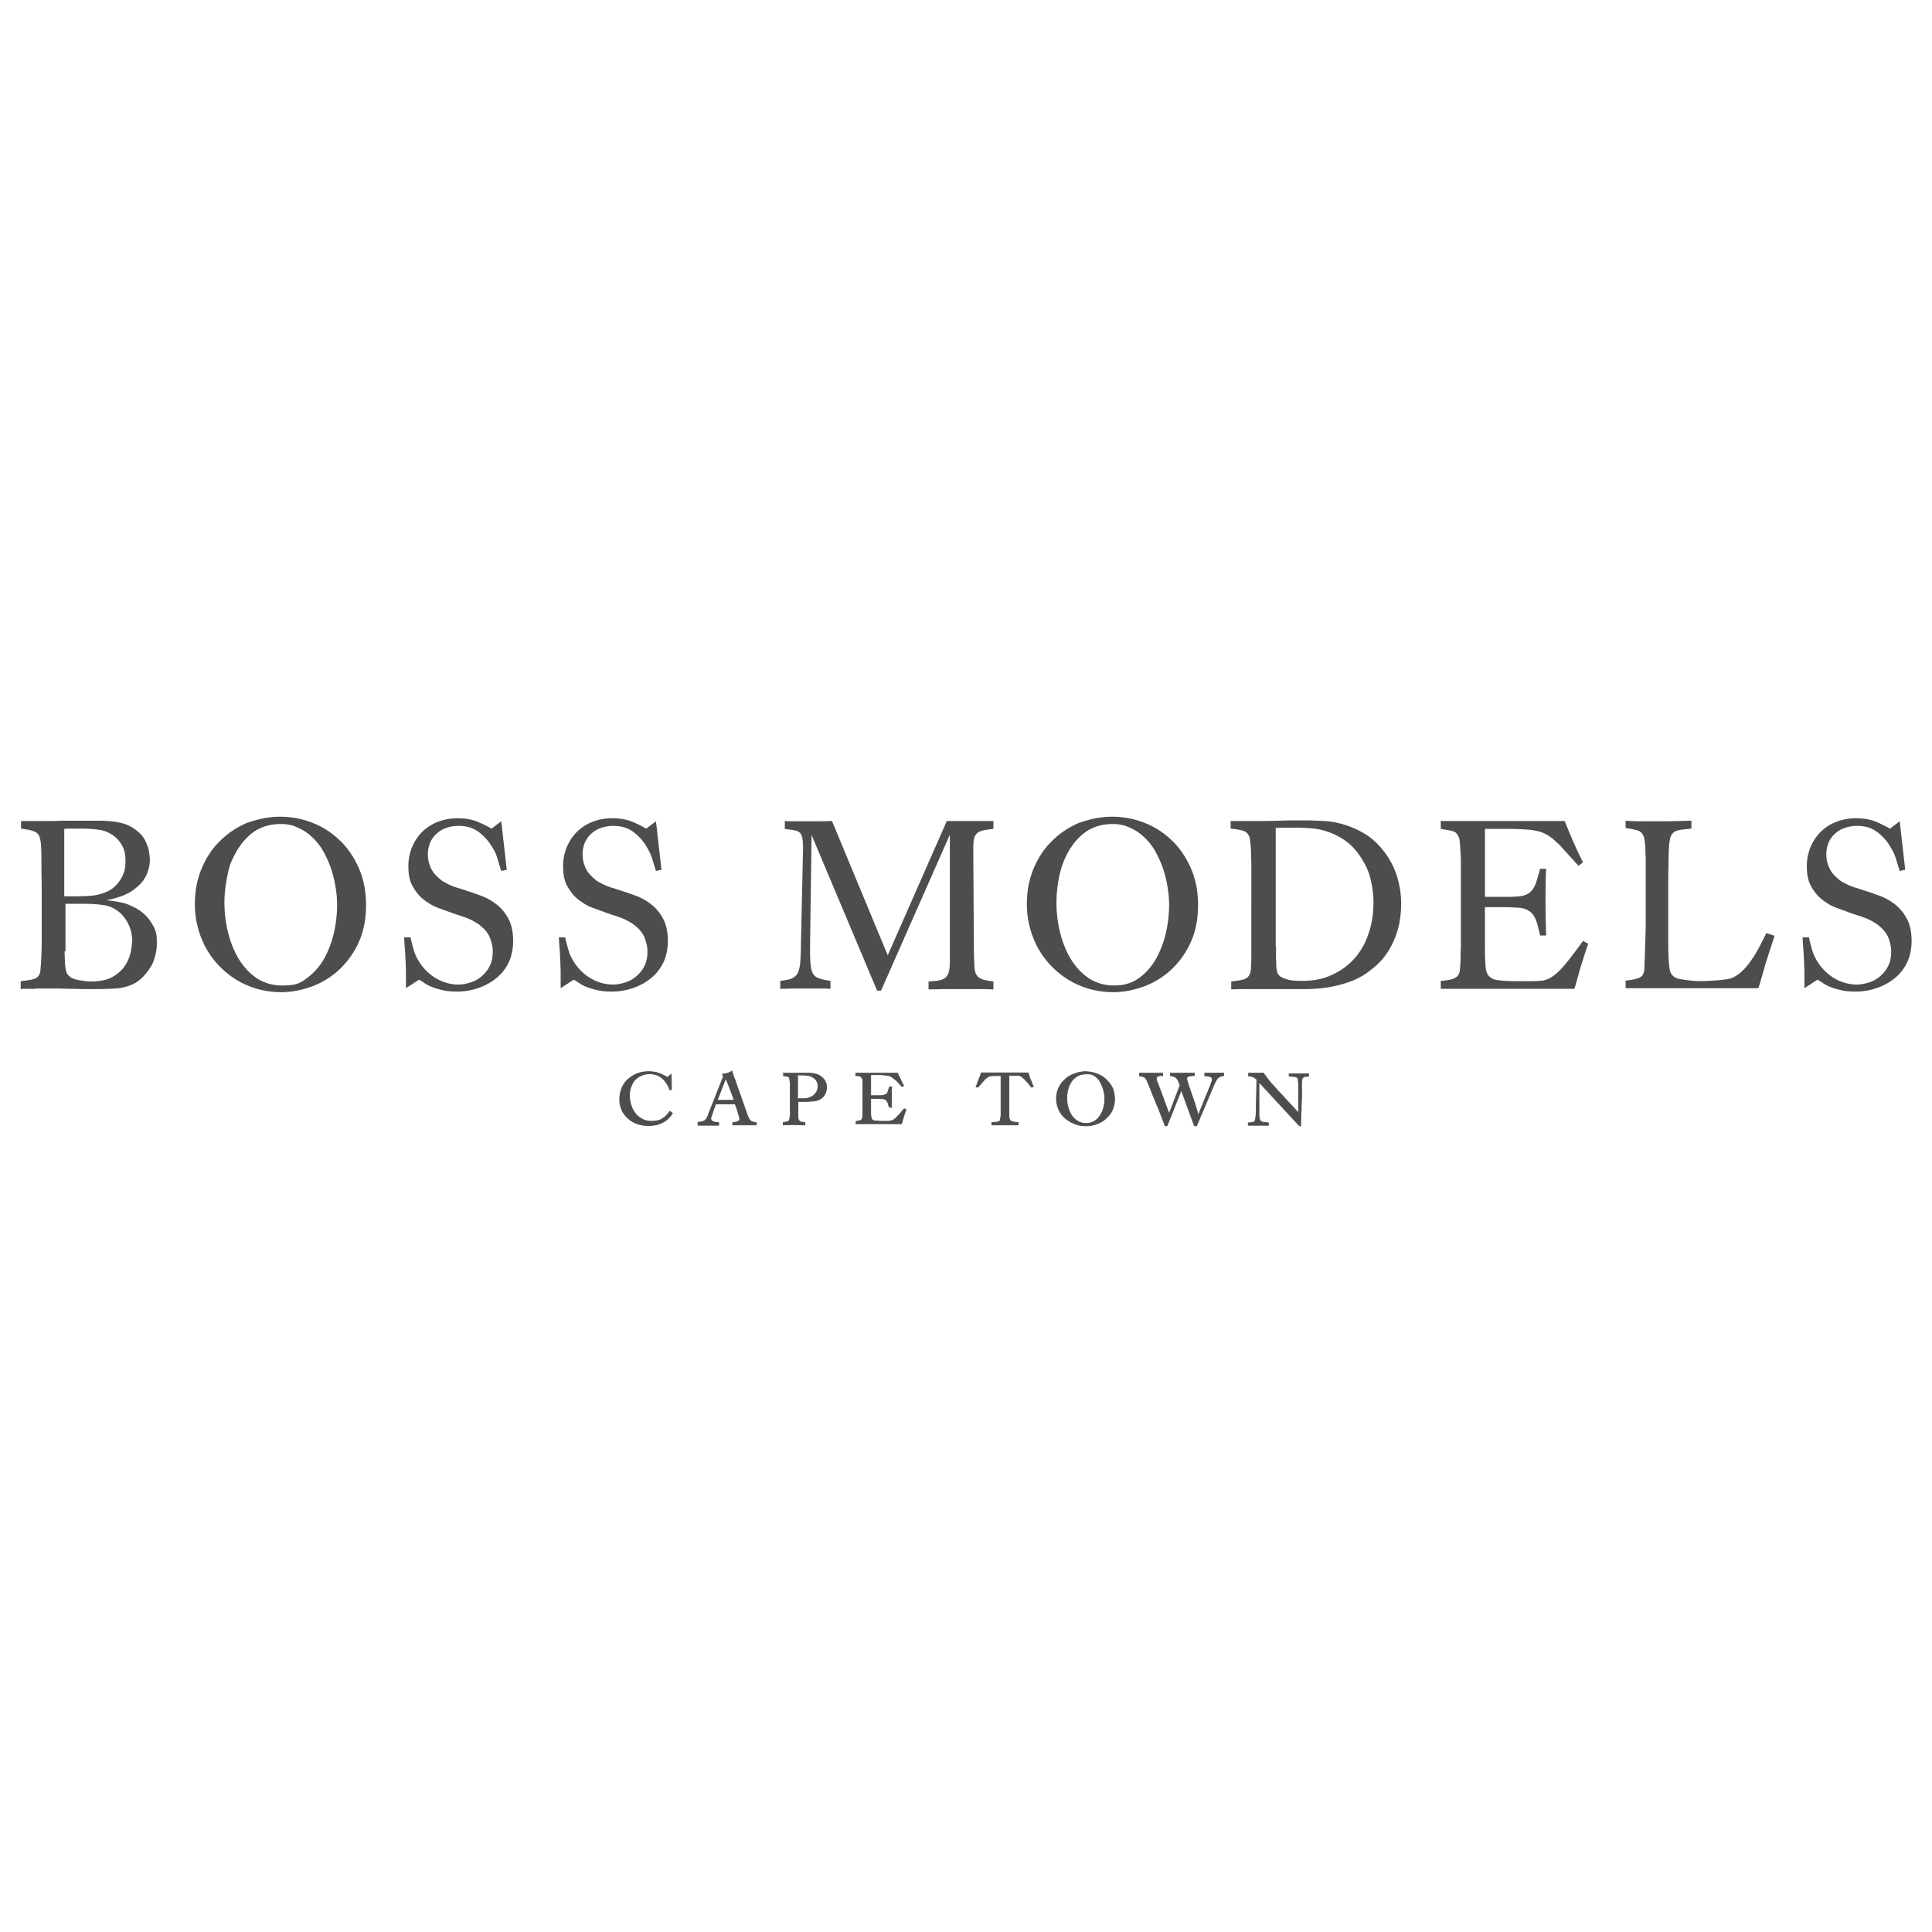 <?xml version="1.0" encoding="UTF-8"?>
<svg data-bbox="1.607 63.409 146.808 24.003" xmlns="http://www.w3.org/2000/svg" width="150" viewBox="0 0 150 150" height="150" data-type="ugc">
    <g>
        <path d="M1.631 63.743h2.246c.426 0 .875-.024 1.348-.024h2.317c.52 0 1.017.024 1.466.095.45.07.851.189 1.206.402.284.165.52.354.71.544.189.212.33.425.425.661s.19.45.213.686q.07.355.07.639c0 .425-.094.827-.26 1.182q-.247.532-.709.922c-.462.39-.662.473-1.064.662a7 7 0 0 1-1.348.378q.603.072.994.142c.26.047.543.118.85.26q1.03.426 1.561 1.206c.531.78.52 1.111.52 1.773q0 .497-.141.993c-.141.497-.237.663-.426.946-.19.284-.426.568-.686.804a2.8 2.8 0 0 1-.97.544 4 4 0 0 1-1.016.19 26 26 0 0 1-1.584.046h-.71c-.354 0-.709-.023-1.11-.023s-.757-.024-1.136-.024h-1.3c-.166 0-.331 0-.497.024h-.496c-.166 0-.331 0-.497.023v-.614c.426-.048.757-.095 1.017-.166.26-.07.426-.26.497-.544.023-.094.023-.26.047-.496.024-.237.024-.52.047-.78 0-.284.024-.544.024-.828v-4.823c-.024-.852-.024-1.514-.024-1.987 0-.449-.023-.827-.047-1.11a2 2 0 0 0-.118-.521c-.048-.118-.142-.236-.26-.307s-.26-.119-.45-.166c-.189-.047-.425-.07-.709-.118zm3.381 5.84c.733.024 1.372 0 1.868-.024.52-.023.97-.142 1.372-.307.307-.142.567-.308.756-.52a3 3 0 0 0 .473-.662c.118-.237.19-.45.213-.662.047-.213.047-.426.047-.592 0-.354-.047-.662-.165-.969a2.3 2.3 0 0 0-.568-.804 2.46 2.46 0 0 0-1.3-.615c-.473-.07-.97-.094-1.49-.094h-.615c-.189 0-.402 0-.614.023v5.226zm0 4.28c.024.567.024.993.071 1.276.024.26.118.497.284.639a.9.9 0 0 0 .355.212c.141.048.307.095.472.119.166.023.308.047.473.07.142.024.284.024.402.024.733 0 1.324-.142 1.75-.402s.733-.567.946-.922c.213-.354.33-.685.402-1.04.047-.331.094-.591.094-.757 0-.425-.07-.827-.236-1.206a3.1 3.1 0 0 0-.662-.969c-.379-.331-.78-.544-1.206-.615a9 9 0 0 0-1.395-.118H5.084v3.688z" fill="#4d4d4d"/>
        <path d="M21.54 63.412a6.9 6.9 0 0 1 2.6.425 6.3 6.3 0 0 1 2.2 1.372c.638.59 1.134 1.324 1.513 2.175s.567 1.82.567 2.885c0 1.087-.19 2.057-.567 2.884a6.6 6.6 0 0 1-1.514 2.128 6.3 6.3 0 0 1-2.104 1.3c-.78.284-1.584.45-2.388.45a6.8 6.8 0 0 1-2.577-.497 6.5 6.5 0 0 1-2.128-1.418 6.4 6.4 0 0 1-1.466-2.176 7 7 0 0 1-.544-2.766c0-1.04.189-1.962.544-2.79.354-.828.827-1.537 1.418-2.104a6.6 6.6 0 0 1 2.034-1.372c.804-.283 1.584-.473 2.412-.496m.047.567c-.78.048-1.419.26-1.963.662q-.78.603-1.276 1.49c-.496.887-.568 1.23-.71 1.939s-.213 1.371-.213 2.01c0 .78.095 1.536.284 2.317.19.78.473 1.466.828 2.057.378.614.827 1.11 1.395 1.49q.851.567 1.986.567c1.135 0 1.395-.19 1.939-.591a4.8 4.8 0 0 0 1.324-1.514c.33-.614.59-1.3.756-2.033a10 10 0 0 0 .237-2.175 8.6 8.6 0 0 0-.118-1.3 9 9 0 0 0-.332-1.396 8.6 8.6 0 0 0-.59-1.347 4.6 4.6 0 0 0-.875-1.135 3.7 3.7 0 0 0-1.183-.78c-.425-.213-.922-.284-1.49-.26" fill="#4d4d4d"/>
        <path d="M31.872 72.775c.071.355.166.686.26 1.017s.26.662.497 1.016c.354.52.804.922 1.324 1.206q.78.426 1.631.426c.26 0 .568-.047.875-.142.331-.095.615-.237.875-.45s.496-.472.662-.803c.19-.331.26-.733.26-1.183 0-.33-.07-.661-.213-1.04s-.425-.71-.851-1.04c-.142-.095-.26-.166-.378-.237s-.26-.142-.426-.212-.378-.142-.638-.237c-.26-.07-.568-.189-.97-.33-.236-.095-.544-.19-.898-.332s-.686-.355-1.017-.615-.591-.59-.828-1.016c-.236-.402-.33-.923-.33-1.56 0-.521.094-.994.283-1.467.19-.45.45-.851.78-1.182a3.5 3.5 0 0 1 1.206-.78q.71-.284 1.56-.284c.592 0 1.112.094 1.514.26.402.165.78.355 1.111.544l.757-.568.426 3.76-.426.094q-.106-.319-.284-.922c-.178-.603-.33-.78-.567-1.158a3.9 3.9 0 0 0-.97-.993q-.603-.426-1.49-.426c-.401 0-.732.071-1.04.19s-.543.283-.756.496-.355.449-.45.71-.141.543-.141.803c0 .307.047.615.165.898q.142.426.497.78c.142.143.283.26.425.379.142.095.331.19.52.284.19.094.426.189.663.26.236.07.543.165.874.284.331.094.686.236 1.088.378.402.165.78.378 1.135.662s.662.662.898 1.111q.355.674.355 1.703c0 .614-.118 1.158-.33 1.631a3.5 3.5 0 0 1-.947 1.23 4.5 4.5 0 0 1-1.395.78 4.9 4.9 0 0 1-1.678.284c-.402 0-.757-.024-1.064-.095a6 6 0 0 1-.828-.236c-.236-.095-.45-.19-.615-.308s-.33-.213-.449-.284l-1.017.662v-1.205c0-.331-.023-.615-.023-.875-.024-.26-.024-.544-.048-.828a45 45 0 0 1-.07-1.04z" fill="#4d4d4d"/>
        <path d="M43.884 72.775c.07.355.165.686.26 1.017s.26.662.496 1.016c.355.52.804.922 1.324 1.206q.78.426 1.632.426c.26 0 .567-.047.875-.142.33-.095.615-.237.875-.45s.496-.472.662-.803c.189-.331.26-.733.26-1.183 0-.33-.071-.661-.213-1.04-.142-.378-.426-.71-.851-1.04-.142-.095-.26-.166-.379-.237s-.26-.142-.425-.212-.379-.142-.639-.237c-.26-.07-.567-.189-.969-.33-.236-.095-.544-.19-.899-.332s-.685-.355-1.016-.615-.591-.59-.828-1.016c-.236-.402-.33-.923-.33-1.56 0-.521.094-.994.283-1.467.19-.45.45-.851.78-1.182a3.5 3.5 0 0 1 1.206-.78q.71-.284 1.56-.284c.592 0 1.112.094 1.514.26.402.165.78.355 1.111.544l.757-.568.425 3.76-.425.094q-.107-.319-.284-.922c-.118-.402-.331-.78-.567-1.158a3.9 3.9 0 0 0-.97-.993q-.603-.426-1.49-.426c-.401 0-.732.071-1.04.19s-.544.283-.756.496-.355.449-.45.71a2.4 2.4 0 0 0-.141.803c0 .307.047.615.165.898q.142.426.497.78c.141.143.283.26.425.379.142.095.331.19.52.284.19.094.426.189.662.26.237.07.544.165.875.284.331.094.686.236 1.088.378.402.165.78.378 1.135.662.354.284.662.662.898 1.111q.355.674.355 1.703c0 .614-.118 1.158-.331 1.631-.237.497-.544.899-.946 1.23s-.851.59-1.395.78a4.9 4.9 0 0 1-1.679.284c-.402 0-.756-.024-1.064-.095a6 6 0 0 1-.827-.236c-.237-.095-.45-.19-.615-.308s-.331-.213-.45-.284l-1.016.662v-1.205c0-.331-.024-.615-.024-.875-.023-.26-.023-.544-.047-.828a45 45 0 0 1-.07-1.04z" fill="#4d4d4d"/>
        <path d="M60.908 63.743c.307.023.614.023.922.023h1.844c.307 0 .615-.023.922-.023l4.327 10.427 4.587-10.427h3.618v.614c-.379.048-.686.071-.875.142a.8.8 0 0 0-.473.284c-.095.118-.165.308-.19.544-.023.236-.023.52-.023.898l.048 7.898c.023.402.023.733.047.993.023.26.07.449.165.59s.26.26.45.332c.212.07.496.118.85.165v.615c-.425-.024-.85-.024-1.276-.024h-2.459c-.378 0-.828.024-1.3.024v-.615c.354-.023.638-.047.85-.094.214-.047.379-.118.497-.237s.19-.26.237-.449c.047-.19.07-.473.07-.804v-9.812l-5.343 12.106h-.307L63.012 64.83l-.118 8.512c0 .544 0 .993.024 1.348.023.355.07.615.165.828s.26.354.473.425c.213.095.52.142.922.213v.615c-.331-.024-.638-.024-.97-.024h-1.891c-.284 0-.638.024-1.04.024v-.615c.378-.047.685-.095.898-.19s.379-.236.473-.448c.095-.213.166-.497.19-.875s.047-.851.047-1.442l.165-7.33c0-.308-.024-.568-.047-.757a.9.9 0 0 0-.166-.426.73.73 0 0 0-.425-.212c-.19-.048-.45-.071-.78-.119v-.614z" fill="#4d4d4d"/>
        <path d="M86.136 63.412a6.9 6.9 0 0 1 2.601.425 6.3 6.3 0 0 1 2.199 1.372c.638.59 1.135 1.324 1.513 2.175s.568 1.82.568 2.885c0 1.087-.19 2.057-.568 2.884a6.6 6.6 0 0 1-1.513 2.128 6.3 6.3 0 0 1-2.104 1.3c-.78.284-1.585.45-2.388.45a6.8 6.8 0 0 1-2.578-.497 6.5 6.5 0 0 1-2.128-1.418 6.4 6.4 0 0 1-1.466-2.176 7 7 0 0 1-.544-2.766c0-1.04.19-1.962.544-2.79s.828-1.537 1.419-2.104a6.6 6.6 0 0 1 2.033-1.372c.78-.283 1.585-.473 2.412-.496m.047.567c-.78.048-1.418.26-1.962.662q-.78.603-1.277 1.49a6.6 6.6 0 0 0-.71 1.939 10.3 10.3 0 0 0-.212 2.01c0 .78.095 1.536.284 2.317.189.78.473 1.466.827 2.057.379.614.828 1.11 1.395 1.49q.852.567 1.986.567c.757 0 1.396-.19 1.94-.591s.969-.899 1.323-1.514c.331-.614.591-1.3.757-2.033a10 10 0 0 0 .236-2.175 8.6 8.6 0 0 0-.118-1.3 9 9 0 0 0-.33-1.396 8.6 8.6 0 0 0-.592-1.347 4.6 4.6 0 0 0-.875-1.135 3.7 3.7 0 0 0-1.182-.78c-.45-.213-.946-.284-1.49-.26" fill="#4d4d4d"/>
        <path d="M95.641 63.743h2.577c.378 0 .78-.024 1.206-.024.426-.024.828-.024 1.206-.024h.804c.378 0 .827.024 1.348.048.52.023 1.04.118 1.584.283s1.087.402 1.631.733 1.041.804 1.49 1.395.78 1.23.993 1.94.307 1.394.307 2.104c0 .425-.047.875-.118 1.347a7 7 0 0 1-.402 1.372 6.5 6.5 0 0 1-.733 1.3 5.6 5.6 0 0 1-1.135 1.111 5.3 5.3 0 0 1-1.489.852 10 10 0 0 1-1.514.425 10 10 0 0 1-1.347.166c-.426.023-.757.023-1.041.023h-4.185c-.379 0-.78 0-1.23.024v-.615c.379-.047.686-.094.9-.142s.378-.165.472-.307c.095-.142.166-.378.166-.686.023-.307.023-.733.023-1.3V67.1c0-.26-.023-.544-.023-.827s-.024-.544-.048-.804c-.023-.237-.047-.426-.094-.52a.74.74 0 0 0-.473-.45c-.213-.07-.544-.118-.97-.165v-.591zm3.428 9.765v.922c0 .166.024.284.024.426v.26c.024.142.047.26.071.378a.68.68 0 0 0 .26.331c.142.095.331.166.591.237s.615.094 1.088.094c.851 0 1.631-.142 2.317-.473a5.2 5.2 0 0 0 1.75-1.277 5.4 5.4 0 0 0 1.087-1.939c.26-.732.379-1.56.379-2.435 0-.52-.071-1.064-.19-1.631a4.9 4.9 0 0 0-.638-1.584c-.378-.639-.78-1.112-1.253-1.466-.473-.355-.946-.592-1.419-.757s-.922-.26-1.347-.284c-.426-.023-.757-.047-1.017-.047h-.828c-.33 0-.614 0-.898.024v9.22z" fill="#4d4d4d"/>
        <path d="M111.885 63.743h9.6c.141.378.283.685.378.945.118.26.213.497.307.71.095.213.213.45.308.686.118.236.26.52.425.874l-.354.26c-.379-.425-.662-.733-.875-.969s-.379-.402-.473-.52c-.118-.118-.189-.213-.26-.26s-.142-.118-.213-.19c-.189-.188-.402-.33-.591-.449s-.426-.212-.686-.283a4.7 4.7 0 0 0-.922-.142 20 20 0 0 0-1.348-.048h-1.891v5.273h1.82c.426 0 .781-.024 1.041-.07.26-.048.496-.143.662-.308.189-.166.307-.378.425-.662.095-.284.213-.662.331-1.135h.473c-.047.875-.047 1.75-.047 2.648 0 .851.024 1.703.047 2.53h-.473c-.118-.52-.212-.946-.331-1.23-.118-.283-.283-.52-.496-.662a1.6 1.6 0 0 0-.78-.26 16 16 0 0 0-1.254-.047h-1.418v3.121c0 .615.023 1.111.047 1.466s.118.615.284.78.402.284.756.308c.355.047.828.07 1.466.07h.97c.378 0 .709-.023.969-.047a2 2 0 0 0 .804-.354c.284-.19.591-.497.946-.922s.804-1.017 1.371-1.797l.402.212c-.142.402-.236.733-.331.993-.071.26-.165.52-.236.757s-.142.497-.213.757-.166.59-.284.993h-10.38v-.615c.355-.024.615-.07.828-.118.213-.071.355-.142.449-.237a.7.7 0 0 0 .189-.378c.024-.142.048-.331.048-.544.023-.213.023-.449.023-.685s.024-.497.024-.757v-6.29c0-.283 0-.567-.024-.85-.023-.284-.023-.568-.047-.805-.024-.236-.047-.425-.095-.496-.094-.237-.236-.402-.425-.45-.213-.07-.52-.118-.97-.189v-.614z" fill="#4d4d4d"/>
        <path d="M126.189 63.72c.402.023.804.046 1.23.046h1.3c.852 0 1.726-.023 2.601-.047v.615c-.26.023-.473.047-.662.07a2.4 2.4 0 0 0-.473.095.8.8 0 0 0-.283.166.9.9 0 0 0-.19.284c-.07.189-.118.496-.141.969-.024.473-.024 1.135-.048 2.01v5.438c0 .52.024.993.048 1.395.023.142.023.331.071.52.023.213.118.355.26.497.118.118.331.212.662.26.307.047.638.094 1.016.118.355.024.71.024 1.017 0 .331-.024.568-.024.757-.047.26-.024.52-.048.804-.095.283-.047.567-.189.874-.425.308-.237.639-.592.97-1.088.355-.497.709-1.182 1.135-2.057l.638.213c-.142.449-.26.827-.378 1.158-.095.308-.189.615-.284.899-.094.283-.165.59-.26.898s-.189.686-.331 1.111h-10.309v-.59c.497-.048.851-.119 1.088-.237.236-.095.354-.355.378-.757v-.33c0-.119.024-.284.024-.497s.023-.52.023-.875c.024-.355.024-.851.048-1.442v-5.297c0-.213-.024-.425-.024-.662 0-.213-.024-.425-.047-.638a3 3 0 0 0-.071-.426c-.095-.236-.237-.402-.426-.473q-.284-.106-.993-.212v-.568z" fill="#4d4d4d"/>
        <path d="M140.447 72.775c.071.355.166.686.26 1.017.095.33.26.662.497 1.016.354.52.804.922 1.324 1.206a3.36 3.36 0 0 0 1.631.426c.26 0 .568-.047.875-.142.331-.095.615-.237.875-.45s.497-.472.662-.803c.189-.331.26-.733.26-1.183 0-.33-.071-.661-.213-1.04-.141-.378-.425-.71-.851-1.04-.142-.095-.26-.166-.378-.237s-.26-.142-.426-.212-.378-.142-.638-.237c-.26-.07-.568-.189-.97-.33-.236-.095-.543-.19-.898-.332s-.686-.355-1.017-.615-.591-.59-.827-1.016c-.237-.402-.331-.923-.331-1.56 0-.521.094-.994.283-1.467.19-.45.45-.851.781-1.182a3.5 3.5 0 0 1 1.206-.78 4.2 4.2 0 0 1 1.56-.284c.591 0 1.111.094 1.513.26s.781.355 1.112.544l.756-.568.426 3.76-.426.094q-.106-.319-.284-.922c-.118-.402-.331-.78-.567-1.158a3.9 3.9 0 0 0-.969-.993q-.603-.426-1.49-.426c-.402 0-.733.071-1.04.19-.308.117-.544.283-.757.496s-.355.449-.449.71-.142.543-.142.803c0 .307.047.615.165.898q.143.426.497.78c.142.143.284.26.426.379.141.095.331.19.52.284s.425.189.662.26c.236.07.544.165.875.284.331.094.685.236 1.087.378.402.165.781.378 1.135.662.355.284.662.662.899 1.111q.354.674.354 1.703c0 .614-.118 1.158-.331 1.631-.236.497-.543.899-.945 1.23s-.852.59-1.395.78a4.9 4.9 0 0 1-1.679.284c-.402 0-.757-.024-1.064-.095a6 6 0 0 1-.828-.236 3 3 0 0 1-.615-.308c-.165-.118-.331-.213-.449-.284l-1.016.662v-1.205c0-.331-.024-.615-.024-.875-.024-.26-.024-.544-.047-.828a40 40 0 0 1-.071-1.04z" fill="#4d4d4d"/>
        <g stroke-width=".059" stroke-miterlimit="10" stroke="#4d4d4d">
            <path d="M52.207 86.441c-.213.308-.473.568-.78.71-.308.165-.663.236-1.088.236-.308 0-.591-.047-.875-.142a2.2 2.2 0 0 1-.71-.425 2 2 0 0 1-.472-.639 2 2 0 0 1-.166-.85c0-.332.071-.616.19-.9.118-.26.283-.496.496-.662q.32-.283.71-.425t.85-.142c.19 0 .355.024.497.047.142.024.284.071.402.119s.213.094.307.142c.095.047.166.094.237.141l.307-.236.024 1.182h-.142a1.5 1.5 0 0 0-.118-.284 1.87 1.87 0 0 0-.757-.804 1.67 1.67 0 0 0-1.23-.047 1.7 1.7 0 0 0-.52.307c-.165.142-.26.332-.354.544s-.142.473-.142.757c0 .26.047.497.118.733s.19.45.331.638c.142.19.331.331.544.45s.473.165.733.165c.213 0 .378-.023.544-.07s.283-.119.402-.214a1 1 0 0 0 .283-.26c.071-.094.142-.165.19-.236z" fill="#4d4d4d"/>
            <path d="M54.193 87.127c.142 0 .26-.024.33-.047.096-.024.166-.048.214-.095s.094-.094.142-.165.07-.166.118-.284c.189-.497.402-.993.59-1.49.19-.496.403-.993.592-1.49-.024-.023-.047-.046-.047-.07s-.024-.047-.048-.071a1.2 1.2 0 0 1 .26-.047c.071-.024.119-.048.19-.048l.142-.07c.047-.024.094-.048.141-.095.048.118.071.213.095.284l.07.212c.025.071.048.119.072.166a1 1 0 0 1 .07.213l.828 2.34c.048.166.095.284.142.379.048.094.095.165.142.236a.5.5 0 0 0 .19.118.9.9 0 0 0 .283.048v.189h-1.821v-.19c.071 0 .142 0 .213-.023.071 0 .118-.024.166-.047.047-.024.094-.047.118-.071s.047-.071.047-.142c0-.047-.023-.118-.047-.213-.024-.094-.071-.213-.095-.33-.047-.12-.07-.237-.118-.356s-.07-.212-.094-.26h-1.514c-.047.119-.07.237-.118.331-.047.119-.07.213-.118.331-.024.071-.047.166-.095.26-.023.095-.047.166-.047.213 0 .071.024.118.07.166s.095.07.166.094.119.024.19.048c.07 0 .141 0 .189.023v.19h-1.608zm2.814-1.702c-.048-.142-.095-.284-.166-.45-.047-.141-.118-.307-.165-.449s-.119-.284-.166-.425-.118-.26-.165-.379l-.663 1.703z" fill="#4d4d4d"/>
            <path d="M60.766 83.32h1.844c.166 0 .308 0 .473.024a1.4 1.4 0 0 1 .45.118c.165.071.307.19.449.355a.98.98 0 0 1 .189.59c0 .096 0 .167-.024.261-.023.095-.047.166-.094.26s-.095.166-.166.237c-.07.07-.165.141-.26.189-.07.047-.165.07-.26.094s-.213.048-.331.048-.284.023-.45.023h-.638v1.111c0 .095 0 .166.024.213 0 .071.024.119.047.142a.2.2 0 0 0 .095.095c.047.023.094.047.142.047.07 0 .142.024.236.024v.189c-.307 0-.591-.024-.875-.024-.26 0-.543 0-.804.024v-.19q.249-.035.355-.07c.071-.024.118-.095.142-.166 0-.023 0-.094.024-.165.023-.071 0-.166.023-.26.024-.095 0-.19 0-.26V84.29c0-.118 0-.237-.023-.355-.024-.118-.024-.165-.024-.213a.21.21 0 0 0-.142-.142 1.1 1.1 0 0 0-.331-.047v-.213zm1.159 1.986h.378c.095 0 .19 0 .284-.023a.6.6 0 0 0 .213-.048c.07-.023.118-.047.189-.07a.9.9 0 0 0 .236-.166c.071-.07.118-.142.166-.213a.7.7 0 0 0 .094-.236c.024-.071.024-.142.024-.213a.8.8 0 0 0-.095-.402.7.7 0 0 0-.33-.307c-.072-.048-.143-.071-.19-.095a.7.7 0 0 0-.236-.047c-.095 0-.19-.024-.308-.024h-.425z" fill="#4d4d4d"/>
            <path d="M66.417 83.32h3.263q.07.178.142.284c.047.071.07.142.094.213.024.07.071.142.095.213.047.07.095.165.142.26l-.118.07c-.119-.118-.213-.236-.284-.307l-.166-.165c-.048-.047-.07-.071-.094-.071l-.071-.071a1.3 1.3 0 0 1-.19-.142.7.7 0 0 0-.236-.094c-.094-.024-.189-.024-.307-.048-.118 0-.284-.024-.45-.024H67.6v1.632h.615c.142 0 .26 0 .355-.024a.7.7 0 0 0 .236-.094.34.34 0 0 0 .142-.213c.024-.095.07-.213.118-.355h.166c-.024.26-.024.544-.024.804s0 .52.024.78h-.19c-.047-.165-.07-.283-.118-.378-.047-.094-.094-.165-.165-.213s-.166-.07-.26-.07c-.118 0-.26-.024-.426-.024H67.6v.97c0 .188 0 .33.024.448 0 .119.047.19.094.237s.142.094.26.094.284.024.497.024h.331c.118 0 .237 0 .331-.024.095-.023.19-.047.284-.118s.189-.165.307-.284c.118-.141.284-.307.473-.543l.142.07c-.047.119-.071.213-.118.308a3 3 0 0 1-.071.236 3 3 0 0 0-.071.237c-.024.094-.047.19-.095.307h-3.523v-.189a.9.9 0 0 0 .284-.047.4.4 0 0 0 .142-.071.5.5 0 0 0 .07-.118c0-.048.025-.095.025-.166V84.03c0-.094 0-.165-.024-.26-.024-.094-.047-.047-.047-.07a.21.21 0 0 0-.142-.142 1.1 1.1 0 0 0-.331-.048v-.189z" fill="#4d4d4d"/>
            <path d="M75.78 84.384c.048-.118.095-.213.118-.307s.071-.166.095-.237.047-.165.095-.236c.023-.095.07-.19.094-.307h3.641c.048.118.071.236.095.307a.7.7 0 0 0 .095.236c.023.071.07.142.094.237.024.07.071.19.118.284l-.141.047c-.048-.071-.119-.142-.19-.237s-.142-.189-.236-.26a.9.9 0 0 0-.213-.212.7.7 0 0 0-.165-.142.4.4 0 0 0-.119-.048c-.047 0-.094-.023-.165-.023h-.662v3.144c0 .048 0 .119.023.166 0 .047 0 .095.024.118.024.047.024.071.071.095a.5.5 0 0 0 .118.07c.048.024.119.024.19.048.07 0 .165.024.283.024v.189H77.01v-.19c.165 0 .283-.023.354-.023.095-.024.166-.024.19-.047.047-.024.07-.048.094-.071.024-.024.024-.048.024-.095 0-.023.023-.07.023-.118s0-.095.024-.142V83.51h-.52c-.118 0-.213.024-.307.024-.095 0-.166.071-.284.142-.024.024-.048.047-.071.047s-.047.047-.095.095-.094.118-.189.213c-.07.094-.189.212-.33.378z" fill="#4d4d4d"/>
            <path d="M84.198 83.202c.307 0 .59.047.875.142.283.095.543.236.756.426.213.189.379.402.52.662a2.18 2.18 0 0 1 0 1.773c-.118.26-.307.473-.52.662s-.449.307-.71.402-.543.142-.803.142c-.307 0-.591-.048-.875-.166-.284-.094-.52-.26-.733-.425-.213-.19-.378-.402-.496-.662s-.19-.544-.19-.852.071-.614.19-.85c.118-.26.283-.474.473-.64.189-.188.425-.33.685-.425a2.6 2.6 0 0 1 .828-.189zm.023.19c-.26 0-.473.07-.662.212a1.3 1.3 0 0 0-.425.45c-.118.188-.19.378-.237.59s-.07.426-.07.615c0 .237.023.473.094.71q.106.354.284.638c.118.189.283.33.473.45.189.117.425.165.662.165.26 0 .473-.071.662-.19.189-.118.33-.283.449-.472.118-.19.19-.402.26-.639.047-.236.07-.45.07-.662 0-.118-.023-.26-.046-.402-.024-.142-.071-.283-.119-.425s-.118-.284-.189-.426c-.07-.142-.189-.26-.284-.355s-.236-.189-.401-.236-.332-.047-.52-.024z" fill="#4d4d4d"/>
            <path d="M88.524 83.32h1.75v.19h-.19c-.07 0-.117.023-.141.023-.047.024-.07.047-.118.071-.024.024-.048.071-.048.142 0 .024 0 .07.024.118s.024.118.047.166c.024.047.048.118.071.165a.34.34 0 0 1 .048.142c.023.047.047.118.094.237.047.118.095.236.142.378s.118.284.166.449.118.307.165.45c.047.141.095.26.142.378s.07.189.095.26l.85-2.223q-.07-.213-.141-.355c-.071-.142-.095-.165-.142-.212s-.118-.095-.19-.119a2 2 0 0 0-.283-.07v-.19h1.868v.19c-.213 0-.355.023-.45.047q-.141.034-.141.213a.3.3 0 0 0 .024.141 1 1 0 0 1 .07.237l.473 1.371c.048.119.071.213.095.284s.047.166.07.236.048.142.072.237c.023.094.047.189.094.307l.922-2.27c.024-.023.024-.07.048-.118.023-.047.023-.094.047-.142s.024-.094.047-.118c.024-.024.024-.07.024-.094 0-.071-.024-.119-.047-.166-.024-.047-.071-.071-.142-.095-.071-.023-.118-.023-.19-.047-.07 0-.141 0-.212-.023v-.19h1.466v.19c-.118.023-.19.023-.26.07-.071.024-.118.071-.19.119-.07.047-.094.142-.165.236-.047.095-.118.237-.189.402l-1.3 3.074h-.166l-1.017-2.79-1.111 2.79h-.142l-.355-.922a15 15 0 0 0-.378-.922l-.284-.71-.283-.71c-.048-.117-.095-.212-.118-.283-.048-.07-.071-.142-.142-.189-.048-.047-.119-.071-.166-.095-.047-.023-.142-.023-.26-.047v-.213z" fill="#4d4d4d"/>
            <path d="M96.966 83.32H98.1c.047.071.07.119.118.166s.07.094.118.165c.047.048.095.118.142.19.047.07.118.141.19.236.117.118.26.284.448.496.19.213.402.426.615.663s.426.449.615.661.355.379.473.52V84.22c0-.166-.024-.284-.024-.378s-.047-.166-.094-.19c-.048-.023-.119-.07-.213-.07-.095 0-.237-.024-.402-.024v-.19h1.513v.19c-.095 0-.189.023-.26.023s-.118.024-.166.071c-.047.024-.07.095-.094.142-.024.071-.024.166-.024.284v.875c0 .213 0 .449-.023.71 0 .26 0 .496-.024.732-.024.237 0 .45-.024.615v.402h-.094l-3.145-3.405v2.459c0 .142 0 .237.024.284 0 .094.023.165.047.213a.3.3 0 0 0 .118.118 1 1 0 0 0 .213.07c.095 0 .19.024.331.024v.19h-1.56v-.19c.094 0 .189 0 .283-.023a.3.3 0 0 0 .213-.095c.024-.023.024-.047.047-.07 0-.024.024-.072.024-.119s0-.118.024-.19c.023-.07 0-.188.023-.307l.048-2.577c-.048-.047-.119-.07-.166-.118l-.142-.071c-.047-.024-.094-.047-.142-.047s-.118-.024-.189-.024v-.213z" fill="#4d4d4d"/>
        </g>
    </g>
</svg>
